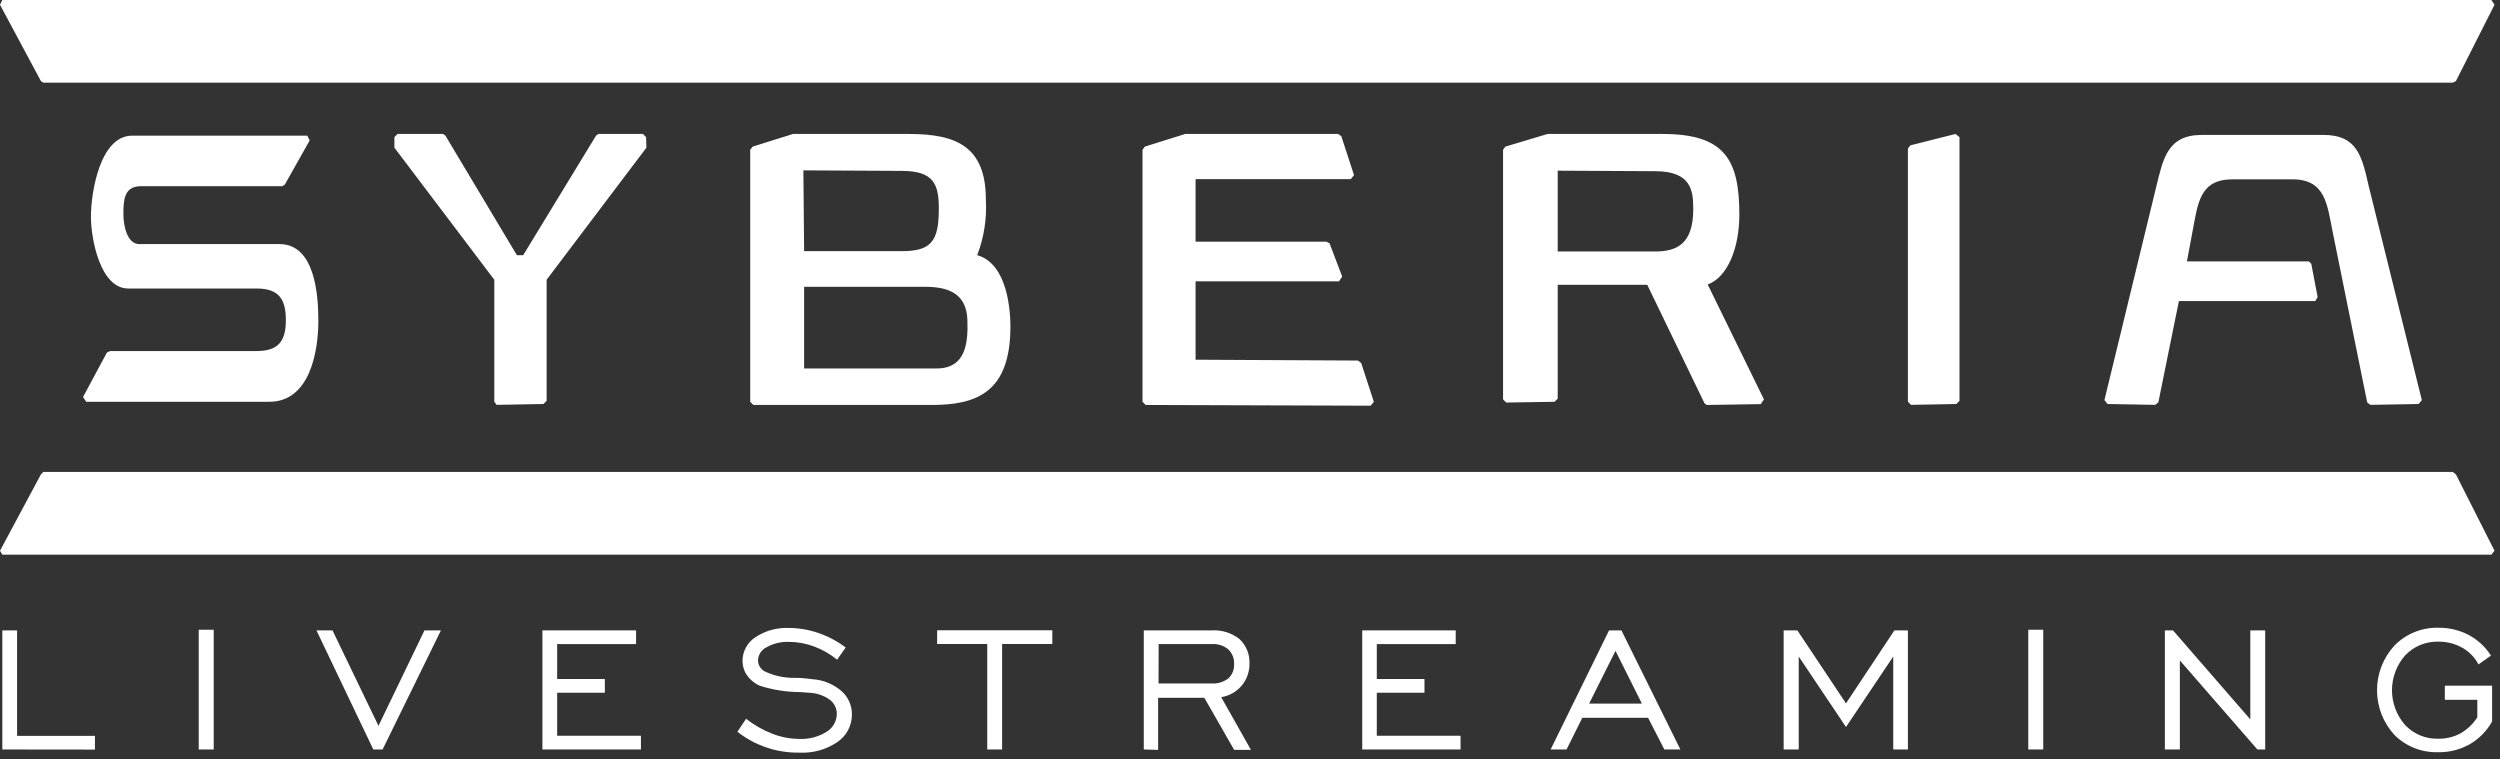 <?xml version="1.0" encoding="UTF-8"?> <svg xmlns="http://www.w3.org/2000/svg" width="237" height="72" viewBox="0 0 237 72" fill="none"><rect x="0" y="0" width="237" height="72" fill="#333333" stroke="none"/> <g clip-path="url(#clip0_2_598)"> <path d="M4.11 7.84H88.21H183.3H232.52L232.82 7.69L236.48 0.45L236.18 0H186.96H84.55H0.22L0 0.45L3.88 7.69L4.11 7.84Z" fill="white"></path> <path d="M232.52 44.74H183.3H88.21H4.11L3.88 44.97L0 52.21L0.22 52.58H84.55H186.96H236.18L236.48 52.21L232.82 44.97L232.52 44.74Z" fill="white"></path> <path d="M0.22 71.05V59.76H1.62V69.76H9V71.06L0.22 71.05Z" fill="white"></path> <path d="M18.84 71.05V59.7H20.26V71.05H18.84Z" fill="white"></path> <path d="M36.27 71.05H35.39L30 59.76H31.52L35.88 68.81L40.24 59.76H41.8L36.27 71.05Z" fill="white"></path> <path d="M51.42 71.05V59.76H60.3V61.06H52.82V64.37H57.34V65.67H52.82V69.75H60.76V71.05H51.42Z" fill="white"></path> <path d="M69.91 69.36L70.73 68.14C71.486 68.733 72.325 69.212 73.22 69.56C74.036 69.879 74.904 70.045 75.78 70.05C76.677 70.091 77.566 69.861 78.33 69.39C78.631 69.216 78.881 68.967 79.057 68.668C79.232 68.368 79.326 68.027 79.33 67.68C79.332 67.412 79.27 67.148 79.148 66.909C79.026 66.671 78.849 66.465 78.63 66.31C78.059 65.914 77.385 65.692 76.69 65.67L75.84 65.61C74.537 65.603 73.242 65.397 72 65C71.519 64.778 71.105 64.433 70.8 64C70.529 63.602 70.386 63.131 70.39 62.65C70.391 62.205 70.503 61.767 70.716 61.376C70.929 60.984 71.237 60.653 71.61 60.41C72.544 59.791 73.65 59.483 74.77 59.53C75.719 59.533 76.662 59.692 77.56 60C78.498 60.319 79.378 60.785 80.17 61.38L79.36 62.54C78.701 62.002 77.957 61.577 77.16 61.28C76.401 60.999 75.599 60.853 74.79 60.85C74.057 60.821 73.331 60.994 72.69 61.35C72.451 61.46 72.247 61.634 72.1 61.853C71.954 62.072 71.871 62.327 71.86 62.59C71.856 62.781 71.901 62.971 71.99 63.14C72.095 63.319 72.234 63.475 72.4 63.6C73.331 64.063 74.361 64.29 75.4 64.26C76.11 64.26 76.65 64.35 77.04 64.39C78.043 64.458 78.996 64.847 79.76 65.5C80.08 65.778 80.335 66.123 80.508 66.51C80.68 66.896 80.766 67.316 80.76 67.74C80.763 68.255 80.639 68.763 80.398 69.219C80.157 69.674 79.808 70.063 79.38 70.35C78.32 71.064 77.057 71.415 75.78 71.35C73.641 71.385 71.557 70.678 69.88 69.35L69.91 69.36Z" fill="white"></path> <path d="M93.59 71.05V61.05H88.84V59.75H99.76V61.05H95V71.05H93.59Z" fill="white"></path> <path d="M108.43 71.05V59.76H114.91C115.849 59.708 116.775 60.003 117.51 60.59C117.823 60.885 118.069 61.244 118.231 61.642C118.394 62.041 118.468 62.47 118.45 62.9C118.466 63.666 118.203 64.412 117.71 64.999C117.217 65.586 116.528 65.974 115.77 66.09L118.59 71.09H117L114.17 66.15H109.79V71.09L108.43 71.05ZM109.83 64.79H114.83C115.406 64.834 115.978 64.667 116.44 64.32C116.628 64.145 116.776 63.931 116.871 63.692C116.966 63.453 117.007 63.196 116.99 62.94C117.003 62.684 116.961 62.428 116.866 62.19C116.771 61.952 116.626 61.737 116.44 61.56C116.01 61.202 115.459 61.023 114.9 61.06H109.84L109.83 64.79Z" fill="white"></path> <path d="M129.14 71.05V59.76H138V61.06H130.52V64.37H135.04V65.67H130.52V69.75H138.46V71.05H129.14Z" fill="white"></path> <path d="M147 71.05L152.54 59.76H153.71L159.3 71.05H157.78L156.24 68.05H150L148.51 71.05H147ZM150.65 66.7H155.65L153.15 61.7L150.65 66.7Z" fill="white"></path> <path d="M169.09 71.05V59.76H170.39L175 66.68L179.59 59.76H180.87V71.05H179.48V62.24L175 68.92L170.52 62.24V71.05H169.09Z" fill="white"></path> <path d="M192.28 71.05V59.7H193.7V71.05H192.28Z" fill="white"></path> <path d="M205.23 71.05V59.76H206L213.33 68.2V59.76H214.74V71.05H214L206.65 62.61V71.05H205.23Z" fill="white"></path> <path d="M234.85 68V66.34H231.77V65H236.25V68.4C235.747 69.298 235.011 70.044 234.12 70.56C233.204 71.072 232.169 71.331 231.12 71.31C230.359 71.331 229.601 71.197 228.893 70.917C228.185 70.637 227.541 70.216 227 69.68C225.933 68.524 225.341 67.009 225.341 65.435C225.341 63.862 225.933 62.347 227 61.19C227.545 60.637 228.199 60.202 228.92 59.913C229.641 59.624 230.414 59.487 231.19 59.51C232.182 59.501 233.162 59.738 234.04 60.2C234.897 60.658 235.621 61.33 236.14 62.15L234.96 62.99C234.616 62.325 234.084 61.776 233.43 61.41C232.747 61.024 231.975 60.824 231.19 60.83C230.596 60.809 230.003 60.914 229.453 61.14C228.903 61.366 228.408 61.707 228 62.14C227.201 63.052 226.761 64.223 226.761 65.435C226.761 66.648 227.201 67.819 228 68.73C228.404 69.157 228.893 69.494 229.436 69.718C229.979 69.942 230.563 70.048 231.15 70.03C231.885 70.043 232.612 69.868 233.26 69.52C233.905 69.149 234.45 68.628 234.85 68Z" fill="white"></path> <path d="M207.84 22L207.32 24.78H218.88L219.11 25.01L219.71 28.16L219.49 28.54H206.56L204.61 38.15L204.31 38.38L199.8 38.3L199.5 37.93L204.39 17.79C205.06 15.09 205.44 12.79 208.74 12.79H220.24C223.54 12.79 223.92 14.89 224.59 17.79L229.59 37.93L229.29 38.3L224.71 38.38L224.41 38.15L221.14 22C220.61 19.37 220.46 17 217.31 17H211.67C208.52 17 208.37 19.23 207.84 22ZM27.1 30.35C27.1 28.35 26.43 27.35 24.32 27.35H12.15C9.52 27.35 8.62 22.7 8.62 20.52C8.62 18.34 9.45 12.86 12.53 12.86H29.13L29.36 13.31L27 17.5L26.77 17.65H13.36C11.7 17.65 11.7 19.08 11.7 20.36C11.7 21.26 12 23.14 13.21 23.14H26.5C29.88 23.14 30.18 28.02 30.18 30.42C30.18 33.35 29.36 38.09 25.53 38.09H8.17L7.87 37.64L10.13 33.43L10.43 33.28H24.32C26.43 33.28 27.1 32.3 27.1 30.35ZM185.38 12.7L185.76 13V38L185.46 38.3L181.17 38.38L180.87 38.08V14.08L181.1 13.78L185.38 12.7ZM156.16 27H147.67V37.79L147.37 38.09L142.79 38.16L142.49 37.86V14.2L142.71 13.9L146.71 12.7H157.61C163.54 12.7 164.89 15.17 164.89 20.36C164.89 23.51 163.77 26.29 161.89 26.97L167.22 37.86L166.92 38.31L161.81 38.39L161.59 38.24L156.16 27ZM147.67 16.18V23.84H156.91C158.91 23.84 160.52 23.17 160.52 19.84C160.52 18.11 160.37 16.23 156.91 16.23L147.67 16.18ZM130.24 38.09L129.94 38.46L108.61 38.39L108.31 38.09V14.2L108.53 13.9L112.36 12.7H126.86L127.16 12.92L128.36 16.6L128.06 16.98H113.34V22.91H125.74L126.04 23.06L127.24 26.22L126.94 26.67H113.34V34.1L128.74 34.18L129.04 34.41L130.24 38.09ZM88.33 38.39H71.42L71.12 38.09V14.2L71.35 13.9L75.18 12.7H86.18C90.68 12.7 93.46 13.9 93.46 18.93C93.562 20.722 93.282 22.515 92.64 24.19C95.57 25.02 95.79 29.6 95.79 31.02C95.76 37.18 92.61 38.39 88.33 38.39ZM76.16 16.15L76.23 23.81H85.47C88.25 23.81 89 22.91 89 19.81C89 17.48 88.55 16.2 85.47 16.2L76.16 16.15ZM91.71 30.35C91.63 27.87 89.98 27.19 87.71 27.19H76.23V34.93H88.78C91.56 34.93 91.78 32.53 91.71 30.35ZM61.28 14L51.82 26.52V38L51.52 38.3L47.08 38.38L46.86 38.08V26.52L37.39 14V13L37.69 12.7H42L42.22 12.85L49 24.19H49.6L56.51 12.85L56.74 12.7H60.95L61.25 13L61.28 14Z" fill="white"></path> </g> <defs> <clipPath id="clip0_2_598"> <rect width="236.48" height="71.35" fill="white"></rect> </clipPath> </defs> </svg> 